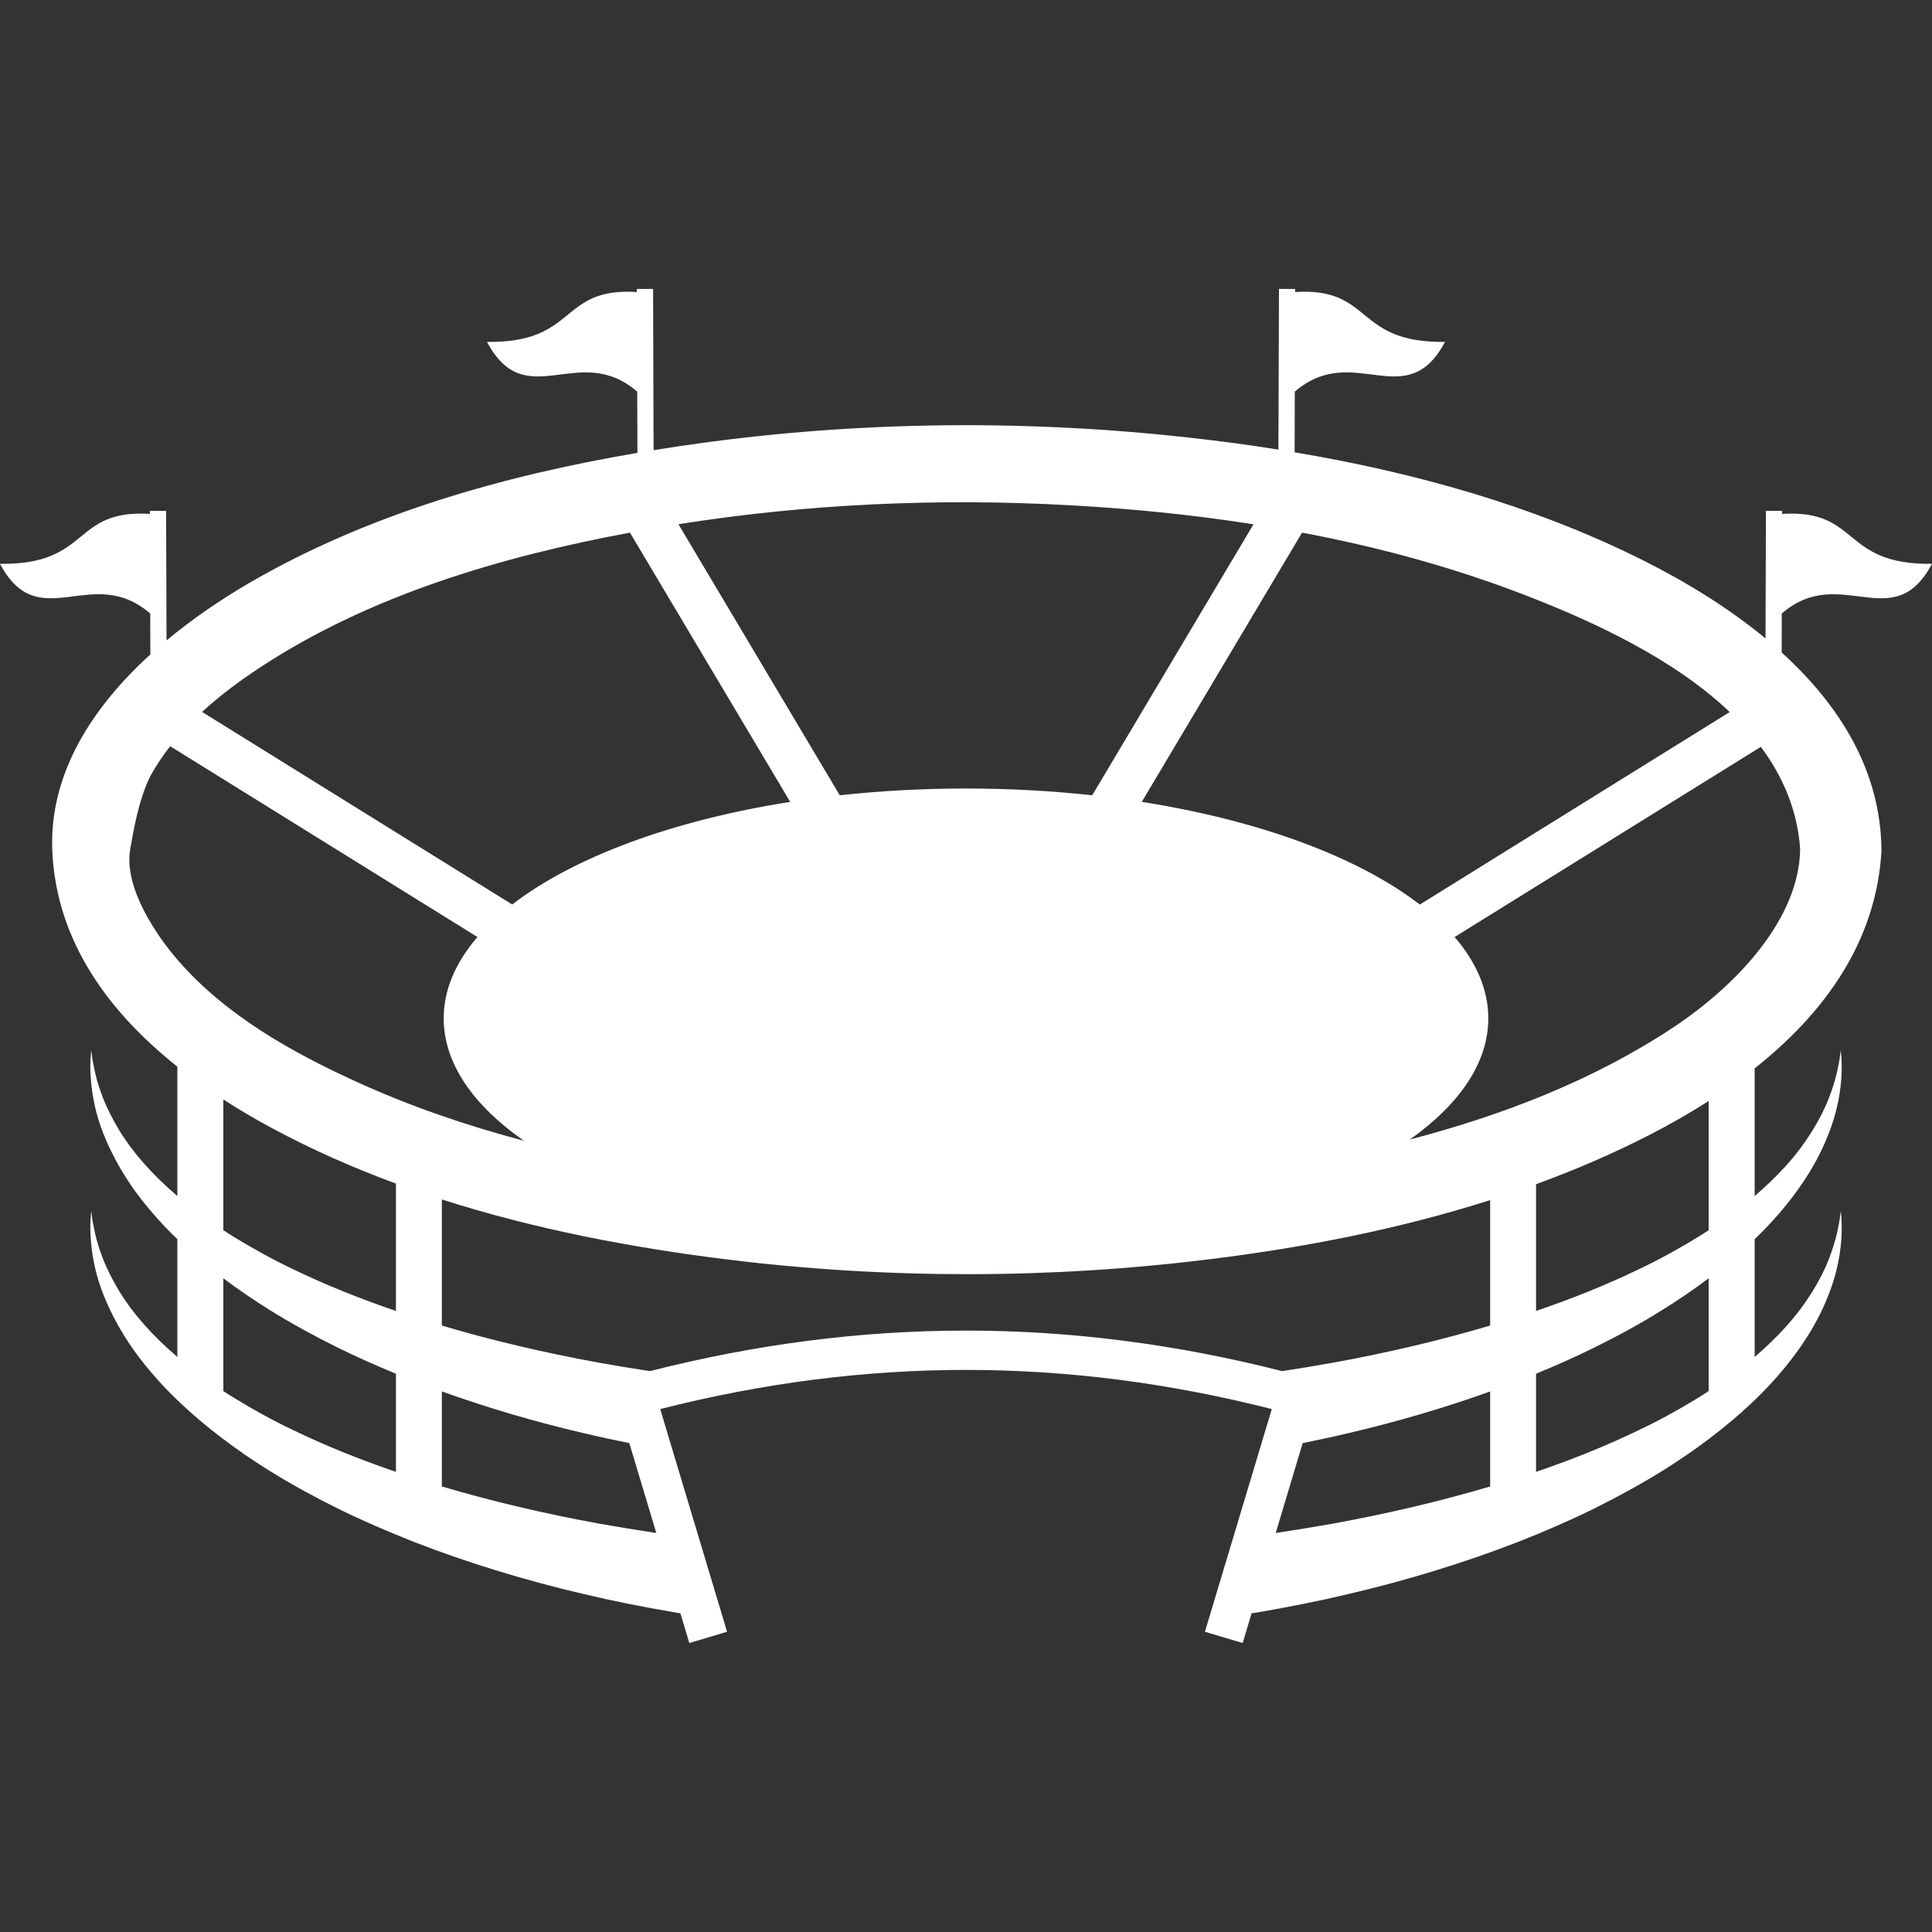 <?xml version="1.0" encoding="UTF-8"?>
<svg xmlns="http://www.w3.org/2000/svg" xmlns:xlink="http://www.w3.org/1999/xlink" width="106px" height="106px" viewBox="0 0 106 106" version="1.1">
  <rect x="0" y="0" width="106" height="106" fill="#333333" stroke="none"/>
  <g id="surface1">
    <path style=" stroke:none;fill-rule:nonzero;fill:rgb(100%,100%,100%);fill-opacity:1;" d="M 97.777 28.195 L 97.777 28.031 L 96.887 28.027 L 96.867 35.031 C 94.754 33.281 92.352 31.84 90.039 30.688 C 84.094 27.73 77.598 25.922 71.031 24.816 L 71.039 21.488 C 74.262 18.711 77.148 22.77 79.281 18.758 C 74.27 18.824 75.367 15.758 71.059 16.02 L 71.059 15.855 L 70.172 15.852 L 70.141 24.668 C 68.539 24.41 66.934 24.199 65.332 24.02 C 56.387 23.016 47.254 23.094 38.336 24.328 C 37.512 24.441 36.688 24.566 35.859 24.699 L 35.832 15.852 L 34.941 15.855 L 34.941 16.02 C 30.633 15.758 31.734 18.824 26.719 18.758 C 28.852 22.77 31.742 18.711 34.961 21.488 L 34.973 24.848 C 27.562 26.105 20.133 28.223 13.648 32 C 12.152 32.875 10.59 33.926 9.137 35.137 L 9.113 28.027 L 8.223 28.031 L 8.227 28.195 C 3.914 27.93 5.016 31 0 30.934 C 2.133 34.941 5.023 30.883 8.242 33.66 L 8.25 35.906 C 5.105 38.77 2.672 42.43 2.871 46.723 C 3.105 51.695 6.008 55.562 9.73 58.523 L 9.73 65.621 C 8.34 64.434 7.273 63.211 6.57 62.059 C 6.18 61.422 5.883 60.82 5.664 60.277 C 5.453 59.734 5.305 59.25 5.219 58.852 C 5.129 58.453 5.07 58.141 5.047 57.93 C 5.02 57.715 5.004 57.605 5.004 57.605 C 5.004 57.605 4.996 57.715 4.98 57.93 C 4.961 58.145 4.945 58.465 4.965 58.887 C 5.004 59.719 5.148 60.98 5.781 62.461 C 6.09 63.199 6.504 63.992 7.035 64.801 C 7.566 65.613 8.23 66.43 8.992 67.246 C 9.227 67.496 9.477 67.742 9.73 67.988 L 9.73 74.449 C 8.34 73.262 7.273 72.039 6.57 70.887 C 6.18 70.25 5.883 69.648 5.664 69.105 C 5.453 68.559 5.305 68.078 5.219 67.68 C 5.129 67.281 5.07 66.969 5.047 66.754 C 5.02 66.543 5.004 66.434 5.004 66.434 C 5.004 66.434 4.996 66.543 4.98 66.758 C 4.961 66.973 4.945 67.293 4.965 67.711 C 5.004 68.543 5.148 69.809 5.781 71.289 C 6.09 72.027 6.504 72.82 7.035 73.629 C 7.566 74.441 8.23 75.258 8.992 76.074 C 9.227 76.324 9.477 76.57 9.73 76.816 L 9.918 76.996 C 11.297 78.297 12.953 79.555 14.832 80.723 C 15.992 81.441 17.238 82.125 18.555 82.777 C 19.871 83.426 21.262 84.023 22.711 84.598 C 25.609 85.723 28.742 86.691 32.035 87.461 C 33.68 87.852 35.367 88.184 37.078 88.473 C 37.164 88.488 37.246 88.5 37.332 88.516 L 37.82 90.145 L 39.891 89.527 L 36.223 77.309 C 47.5 74.445 58.5 74.445 69.777 77.309 L 66.109 89.527 L 68.18 90.145 L 68.668 88.516 C 68.754 88.504 68.84 88.488 68.922 88.477 C 70.637 88.184 72.32 87.852 73.965 87.461 C 77.258 86.691 80.391 85.723 83.289 84.598 C 84.734 84.027 86.129 83.426 87.445 82.777 C 88.758 82.125 90.008 81.441 91.168 80.723 C 93.047 79.555 94.703 78.297 96.082 76.996 L 96.27 76.816 C 96.523 76.57 96.773 76.324 97.008 76.074 C 98.543 74.449 99.621 72.777 100.223 71.289 C 100.848 69.809 101.008 68.547 101.039 67.715 C 101.055 67.293 101.039 66.969 101.023 66.758 C 101.004 66.543 100.996 66.434 100.996 66.434 C 100.996 66.434 100.98 66.543 100.953 66.758 C 100.93 66.969 100.871 67.281 100.781 67.68 C 100.691 68.078 100.543 68.559 100.332 69.105 C 100.117 69.648 99.82 70.25 99.426 70.883 C 99.031 71.512 98.543 72.176 97.941 72.84 C 97.449 73.375 96.895 73.918 96.27 74.449 L 96.27 67.988 C 96.523 67.742 96.773 67.496 97.008 67.246 C 98.543 65.621 99.621 63.949 100.223 62.461 C 100.848 60.98 101.008 59.719 101.039 58.887 C 101.055 58.465 101.039 58.141 101.02 57.93 C 101.004 57.715 100.996 57.605 100.996 57.605 C 100.996 57.605 100.98 57.715 100.953 57.93 C 100.93 58.145 100.871 58.453 100.781 58.852 C 100.691 59.25 100.543 59.73 100.332 60.277 C 100.117 60.82 99.82 61.422 99.426 62.055 C 99.031 62.688 98.543 63.352 97.941 64.012 C 97.449 64.547 96.891 65.09 96.27 65.621 L 96.27 58.617 C 100.035 55.637 102.934 51.738 103.227 46.699 C 103.211 42.273 100.902 38.66 97.754 35.801 L 97.758 33.66 C 100.977 30.883 103.867 34.941 106 30.934 C 100.984 31 102.086 27.93 97.777 28.195 Z M 71.438 29.223 C 75.676 30.023 79.844 31.156 83.848 32.719 C 87.418 34.109 91.809 36.125 94.902 39.066 L 77.898 49.629 C 74.531 47.031 69.129 45.016 62.645 43.996 Z M 58.656 27.719 C 62.027 27.902 65.418 28.238 68.773 28.766 L 59.926 43.633 C 57.707 43.391 55.387 43.262 53 43.262 C 50.613 43.262 48.293 43.391 46.074 43.633 L 37.223 28.762 C 44.301 27.641 51.508 27.324 58.656 27.719 Z M 14.195 36.668 C 20.242 32.672 27.477 30.543 34.562 29.223 L 43.355 43.996 C 36.875 45.016 31.469 47.031 28.102 49.625 L 11.086 39.059 C 12.055 38.172 13.117 37.379 14.195 36.668 Z M 21.723 80.754 C 19.695 80.062 17.805 79.297 16.082 78.461 C 14.926 77.914 13.855 77.316 12.863 76.707 C 12.656 76.582 12.453 76.453 12.254 76.324 L 12.254 70.133 C 13.055 70.738 13.918 71.328 14.832 71.895 C 15.992 72.617 17.242 73.301 18.555 73.949 C 19.57 74.449 20.629 74.918 21.723 75.371 Z M 21.723 71.926 C 19.695 71.234 17.805 70.469 16.082 69.637 C 14.922 69.086 13.855 68.488 12.863 67.883 C 12.652 67.754 12.453 67.625 12.254 67.496 L 12.254 60.324 C 13.137 60.895 14.039 61.422 14.941 61.906 C 17.121 63.078 19.391 64.078 21.723 64.938 Z M 19.496 59.324 C 15.977 57.715 12.418 55.711 9.832 52.766 C 8.582 51.348 6.773 48.676 7.145 46.586 C 7.324 45.57 7.609 43.855 8.254 42.57 C 8.57 41.996 8.934 41.457 9.336 40.941 L 26.195 51.41 C 25 52.797 24.344 54.301 24.344 55.871 C 24.344 58.34 25.961 60.645 28.746 62.59 C 25.57 61.746 22.465 60.684 19.496 59.324 Z M 32.844 83.59 C 29.832 83.039 26.941 82.355 24.242 81.555 L 24.242 76.34 C 26.703 77.227 29.316 78 32.035 78.633 C 32.855 78.828 33.688 79.008 34.527 79.176 L 36.008 84.109 C 34.941 83.949 33.887 83.773 32.844 83.59 Z M 81.758 81.555 C 79.059 82.355 76.168 83.039 73.156 83.59 C 72.113 83.773 71.059 83.949 69.992 84.109 L 71.473 79.176 C 72.312 79.008 73.145 78.828 73.965 78.633 C 76.684 78 79.297 77.227 81.758 76.344 Z M 81.758 72.727 C 79.059 73.531 76.168 74.211 73.156 74.762 C 72.23 74.926 71.293 75.082 70.344 75.227 C 58.688 72.262 47.316 72.262 35.656 75.227 C 34.711 75.082 33.77 74.926 32.844 74.762 C 29.832 74.211 26.941 73.531 24.242 72.727 L 24.242 65.809 C 29.363 67.449 34.715 68.465 39.988 69.113 C 48.734 70.184 57.648 70.172 66.391 69.086 C 71.555 68.445 76.762 67.438 81.758 65.844 Z M 93.746 76.324 C 93.547 76.453 93.348 76.582 93.137 76.711 C 92.145 77.316 91.078 77.914 89.918 78.461 C 88.195 79.297 86.305 80.062 84.277 80.754 L 84.277 75.371 C 85.371 74.918 86.434 74.449 87.445 73.949 C 88.762 73.301 90.008 72.617 91.168 71.895 C 92.082 71.328 92.945 70.738 93.746 70.133 Z M 93.746 67.496 C 93.547 67.625 93.348 67.754 93.137 67.883 C 92.148 68.488 91.078 69.086 89.918 69.637 C 88.195 70.469 86.305 71.234 84.277 71.926 L 84.277 64.973 C 86.414 64.191 88.504 63.293 90.52 62.258 C 91.609 61.695 92.695 61.082 93.746 60.406 Z M 98.766 46.57 C 98.727 50.41 95.285 54.035 91.918 56.293 C 87.539 59.223 82.508 61.172 77.348 62.523 C 80.074 60.594 81.656 58.312 81.656 55.871 C 81.656 54.301 81 52.797 79.809 51.41 L 96.609 40.977 C 97.816 42.598 98.617 44.449 98.766 46.57 Z M 98.766 46.57 "></path>
  </g>
</svg>
